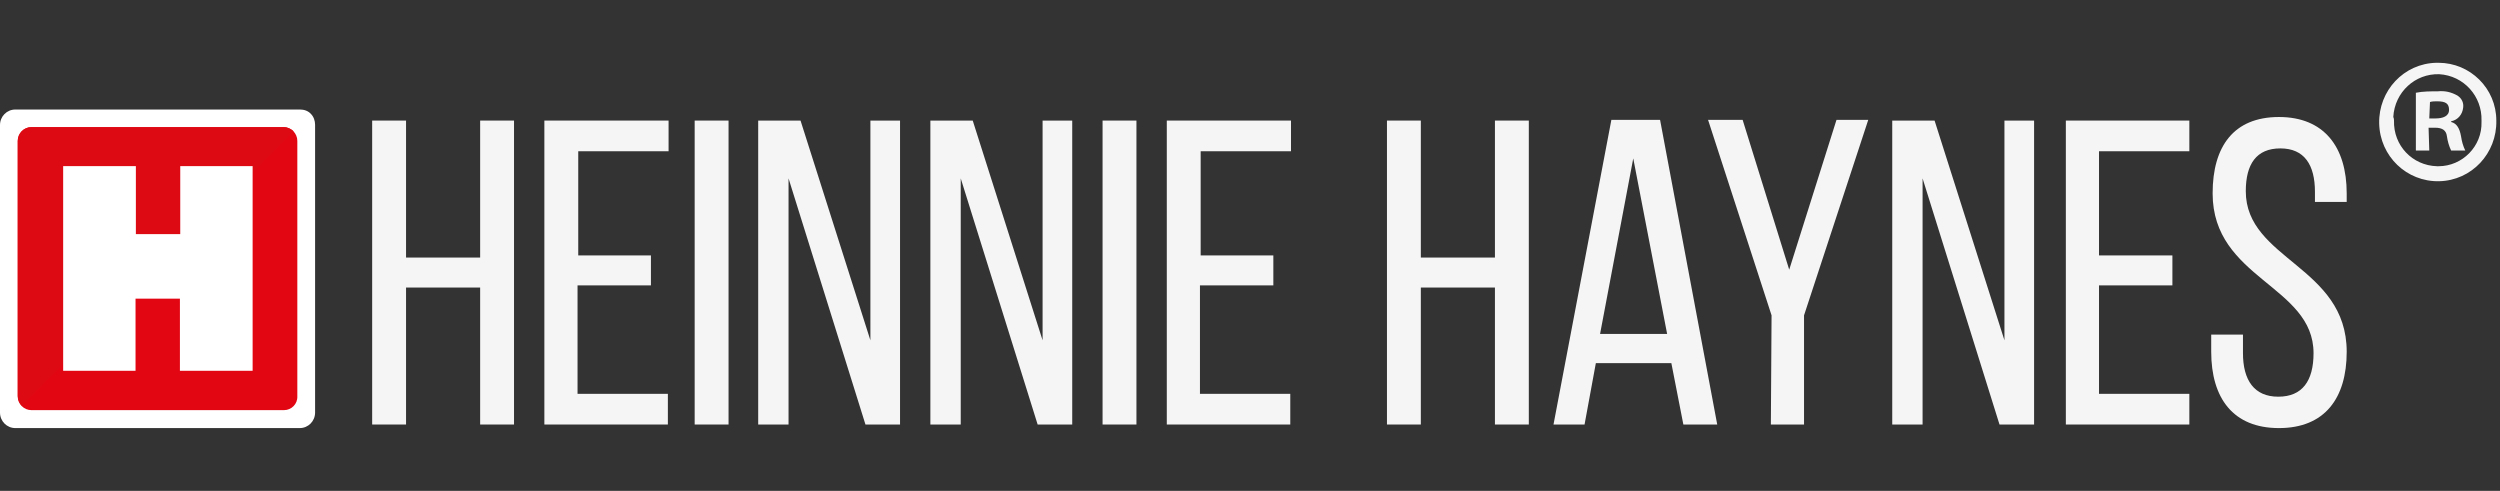 <svg width="219" height="43" viewBox="0 0 219 43" fill="none" xmlns="http://www.w3.org/2000/svg">
<rect x="0" y="0" width="219" height="43" fill="#333333" stroke="none"/>
<g clip-path="url(#clip0_412_408)">
<path d="M27.243 9.987C27.004 9.715 26.645 9.594 26.286 9.594H1.346C0.598 9.594 0 10.198 0 10.954V36.139C0 36.895 0.598 37.5 1.346 37.5H26.256C27.004 37.5 27.602 36.895 27.602 36.139V10.924C27.602 10.591 27.483 10.229 27.243 9.987Z" fill="white"/>
<path d="M24.88 35.928H2.75C2.092 35.928 1.554 35.383 1.554 34.718V12.345C1.554 11.68 2.092 11.136 2.75 11.136H24.85C25.508 11.136 26.046 11.68 26.046 12.345V34.718C26.076 35.383 25.538 35.928 24.88 35.928Z" fill="#E20613"/>
<path d="M2.75 11.136C2.092 11.136 1.554 11.68 1.554 12.345V34.688C1.554 34.99 1.674 35.323 1.913 35.535L25.717 11.498C25.478 11.287 25.179 11.136 24.88 11.136H2.75Z" fill="#DD0A14"/>
<path d="M5.533 32.512V14.552H11.902V20.509H15.79V14.552H22.13V32.481H15.76V26.162H11.873V32.481H5.533V32.512Z" fill="white"/>
<path d="M35.57 25.188V37.188H32.602V10.562H35.57V22.562H42.061V10.562H45.028V37.188H42.061V25.188H35.57Z" fill="#F5F5F5"/>
<path d="M57.021 22.312V25H50.592V34.5H58.505V37.188H47.687V10.562H58.567V13.25H50.654V22.375H57.021V22.312Z" fill="#F5F5F5"/>
<path d="M63.821 10.562V37.188H60.853V10.562H63.821Z" fill="#F5F5F5"/>
<path d="M69.076 37.188H66.418V10.562H70.127L76.247 29.812V10.562H78.843V37.188H75.814L69.076 15.625V37.188Z" fill="#F5F5F5"/>
<path d="M84.16 37.188H81.501V10.562H85.211L91.331 29.812V10.562H93.927V37.188H90.898L84.16 15.625V37.188Z" fill="#F5F5F5"/>
<path d="M99.552 10.562V37.188H96.585V10.562H99.552Z" fill="#F5F5F5"/>
<path d="M111.545 22.312V25H105.116V34.5H113.029V37.188H102.211V10.562H113.091V13.25H105.178V22.375H111.545V22.312Z" fill="#F5F5F5"/>
<path d="M124.465 25.188V37.188H121.498V10.562H124.465V22.562H130.956V10.562H133.924V37.188H130.956V25.188H124.465Z" fill="#F5F5F5"/>
<path d="M139.796 31.812L138.807 37.187H136.087L141.156 10.5H145.422L150.429 37.187H147.462L146.411 31.812H139.796ZM140.167 29.25H146.04L143.073 13.875L140.167 29.25Z" fill="#F5F5F5"/>
<path d="M155.189 27.625L149.626 10.5H152.655L156.735 23.625L160.877 10.5H163.659L158.033 27.625V37.187H155.128L155.189 27.625Z" fill="#F5F5F5"/>
<path d="M168.418 37.188H165.76V10.562H169.469L175.589 29.812V10.562H178.186V37.188H175.157L168.418 15.625V37.188Z" fill="#F5F5F5"/>
<path d="M190.302 22.312V25H183.873V34.5H191.786V37.188H180.968V10.562H191.786V13.25H183.873V22.375H190.302V22.312Z" fill="#F5F5F5"/>
<path d="M205.571 16.938V17.688H202.79V16.813C202.79 14.438 201.862 13 199.76 13C197.659 13 196.731 14.375 196.731 16.75C196.731 22.75 205.571 23.313 205.571 30.813C205.571 34.875 203.655 37.5 199.637 37.5C195.619 37.5 193.702 34.875 193.702 30.813V29.313H196.484V30.938C196.484 33.313 197.473 34.75 199.575 34.75C201.677 34.75 202.666 33.375 202.666 30.938C202.666 25 193.826 24.438 193.826 16.938C193.826 12.813 195.68 10.25 199.637 10.25C203.593 10.25 205.571 12.875 205.571 16.938Z" fill="#F5F5F5"/>
<path d="M218.678 10.562C218.74 13.437 216.514 15.812 213.67 15.875C210.827 15.937 208.478 13.687 208.416 10.812C208.354 7.937 210.579 5.562 213.423 5.5C213.485 5.5 213.547 5.5 213.609 5.5C216.39 5.5 218.678 7.75 218.678 10.562ZM209.714 10.562C209.652 12.75 211.321 14.5 213.485 14.562C213.547 14.562 213.547 14.562 213.609 14.562C215.71 14.562 217.441 12.812 217.38 10.687C217.38 10.625 217.38 10.625 217.38 10.562C217.441 8.437 215.834 6.625 213.67 6.5C211.569 6.437 209.776 8.062 209.652 10.25C209.714 10.375 209.714 10.5 209.714 10.562ZM212.805 13.187H211.63V8.125C212.249 8 212.929 8 213.547 8C214.165 7.937 214.721 8.062 215.278 8.375C215.649 8.625 215.834 9 215.772 9.437C215.71 10 215.34 10.5 214.721 10.625V10.687C215.216 10.812 215.463 11.25 215.587 11.937C215.649 12.375 215.772 12.812 215.958 13.187H214.721C214.536 12.812 214.412 12.375 214.35 11.937C214.289 11.437 213.98 11.187 213.3 11.187H212.743L212.805 13.187ZM212.805 10.375H213.361C213.98 10.375 214.536 10.187 214.536 9.625C214.536 9.062 214.227 8.875 213.485 8.875C213.3 8.875 213.052 8.875 212.867 8.937L212.805 10.375Z" fill="#F5F5F5"/>
</g>
<defs>
<clipPath id="clip0_412_408">
<rect width="218.679" height="42" fill="white" transform="translate(0 0.5)"/>
</clipPath>
</defs>
</svg>
